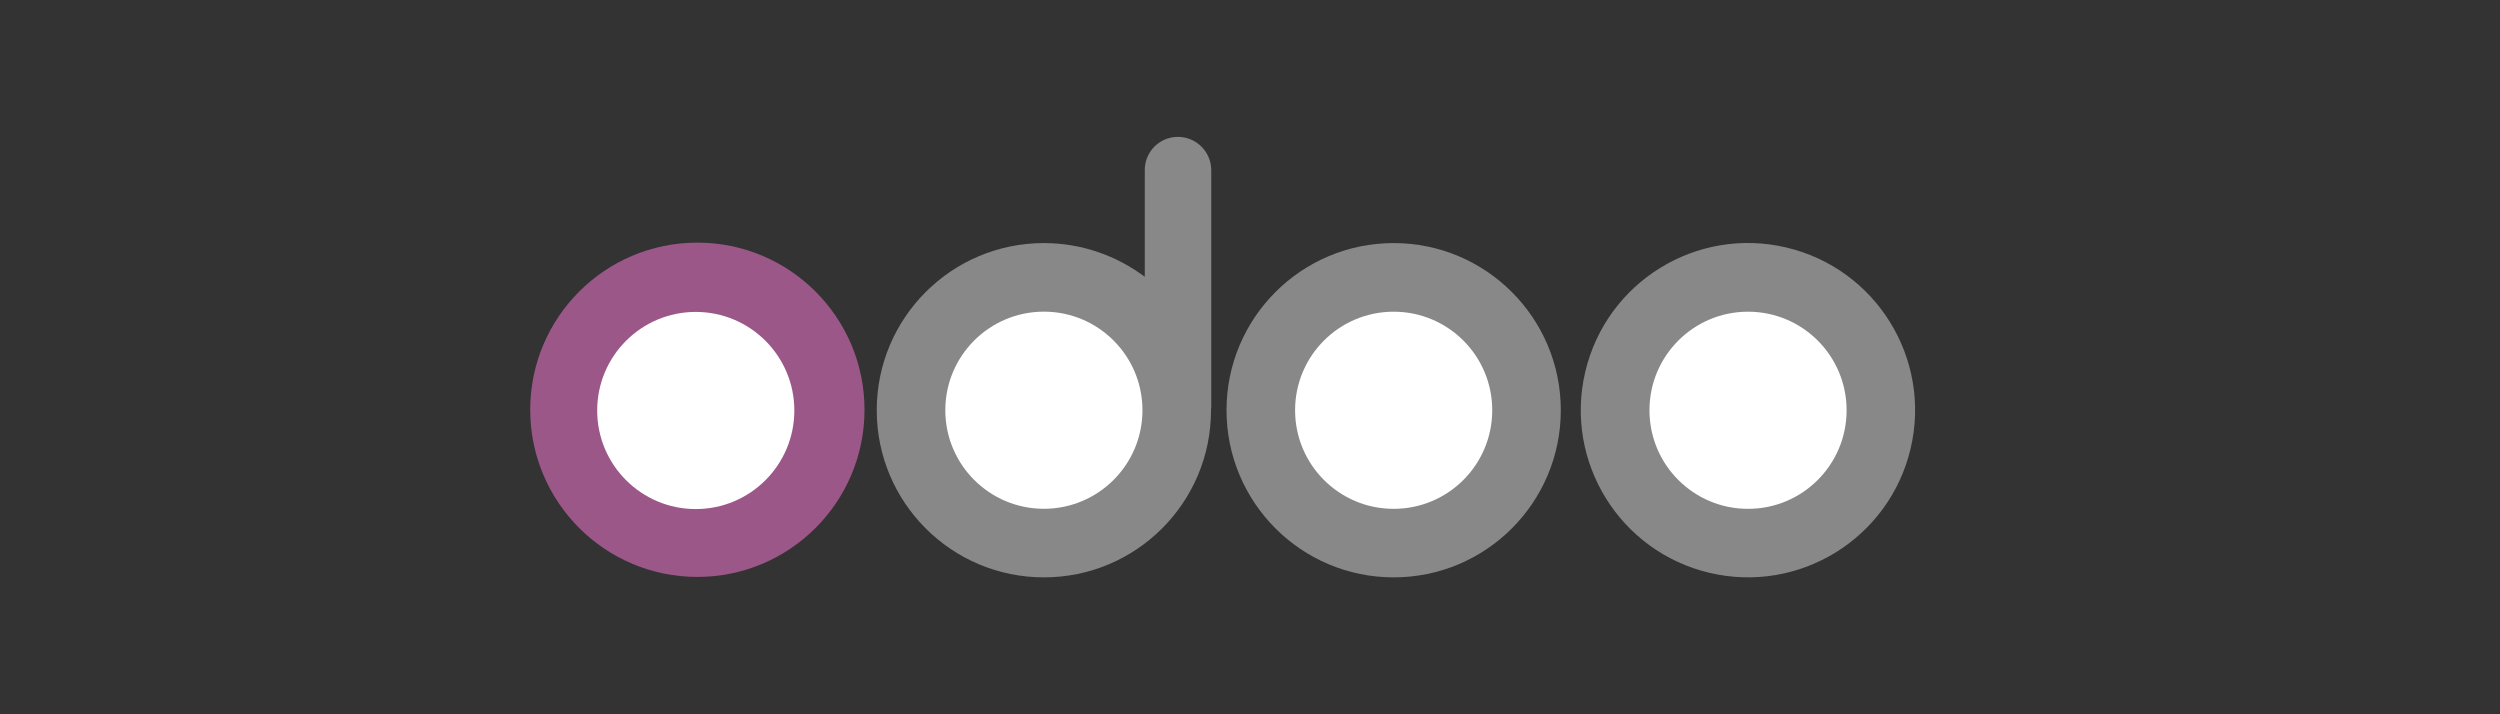 <?xml version="1.0" encoding="UTF-8"?>
<svg xmlns="http://www.w3.org/2000/svg" id="odoo" viewBox="0 0 560 160">
  <rect x="0" y="0" width="560" height="160" fill="#333333" stroke="none"/>
  <defs>
    <style>
      .cls-1 {
        fill: #fff;
      }

      .cls-2 {
        fill: #888;
      }

      .cls-3 {
        fill: #9c5789;
      }
    </style>
  </defs>
  <circle class="cls-2" cx="391.56" cy="91.89" r="37.44" transform="translate(212.16 451.86) rotate(-76.72)"></circle>
  <path class="cls-1" d="M391.56,113.98c12.2,0,22.08-9.88,22.08-22.08s-9.88-22.08-22.08-22.08-22.08,9.88-22.08,22.08,9.88,22.08,22.08,22.08Z"></path>
  <circle class="cls-2" cx="312.18" cy="91.89" r="37.44"></circle>
  <path class="cls-1" d="M312.18,113.98c12.2,0,22.08-9.88,22.08-22.08s-9.88-22.08-22.08-22.08-22.08,9.88-22.08,22.08,9.88,22.08,22.08,22.08h0Z"></path>
  <path class="cls-2" d="M271.27,91.58v.31c0,20.69-16.76,37.44-37.44,37.44s-37.44-16.76-37.44-37.44,16.76-37.44,37.44-37.44c8.48,0,16.29,2.84,22.6,7.55v-23.89c-.02-4.1,3.29-7.43,7.38-7.45,.02,0,.04,0,.06,0,4.09,0,7.45,3.36,7.45,7.45v53.11c0,.1,0,.26-.05,.36Z"></path>
  <circle class="cls-1" cx="233.83" cy="91.89" r="22.08"></circle>
  <circle class="cls-3" cx="156.21" cy="91.79" r="37.44"></circle>
  <circle class="cls-1" cx="155.85" cy="91.95" r="22.08"></circle>
</svg>
